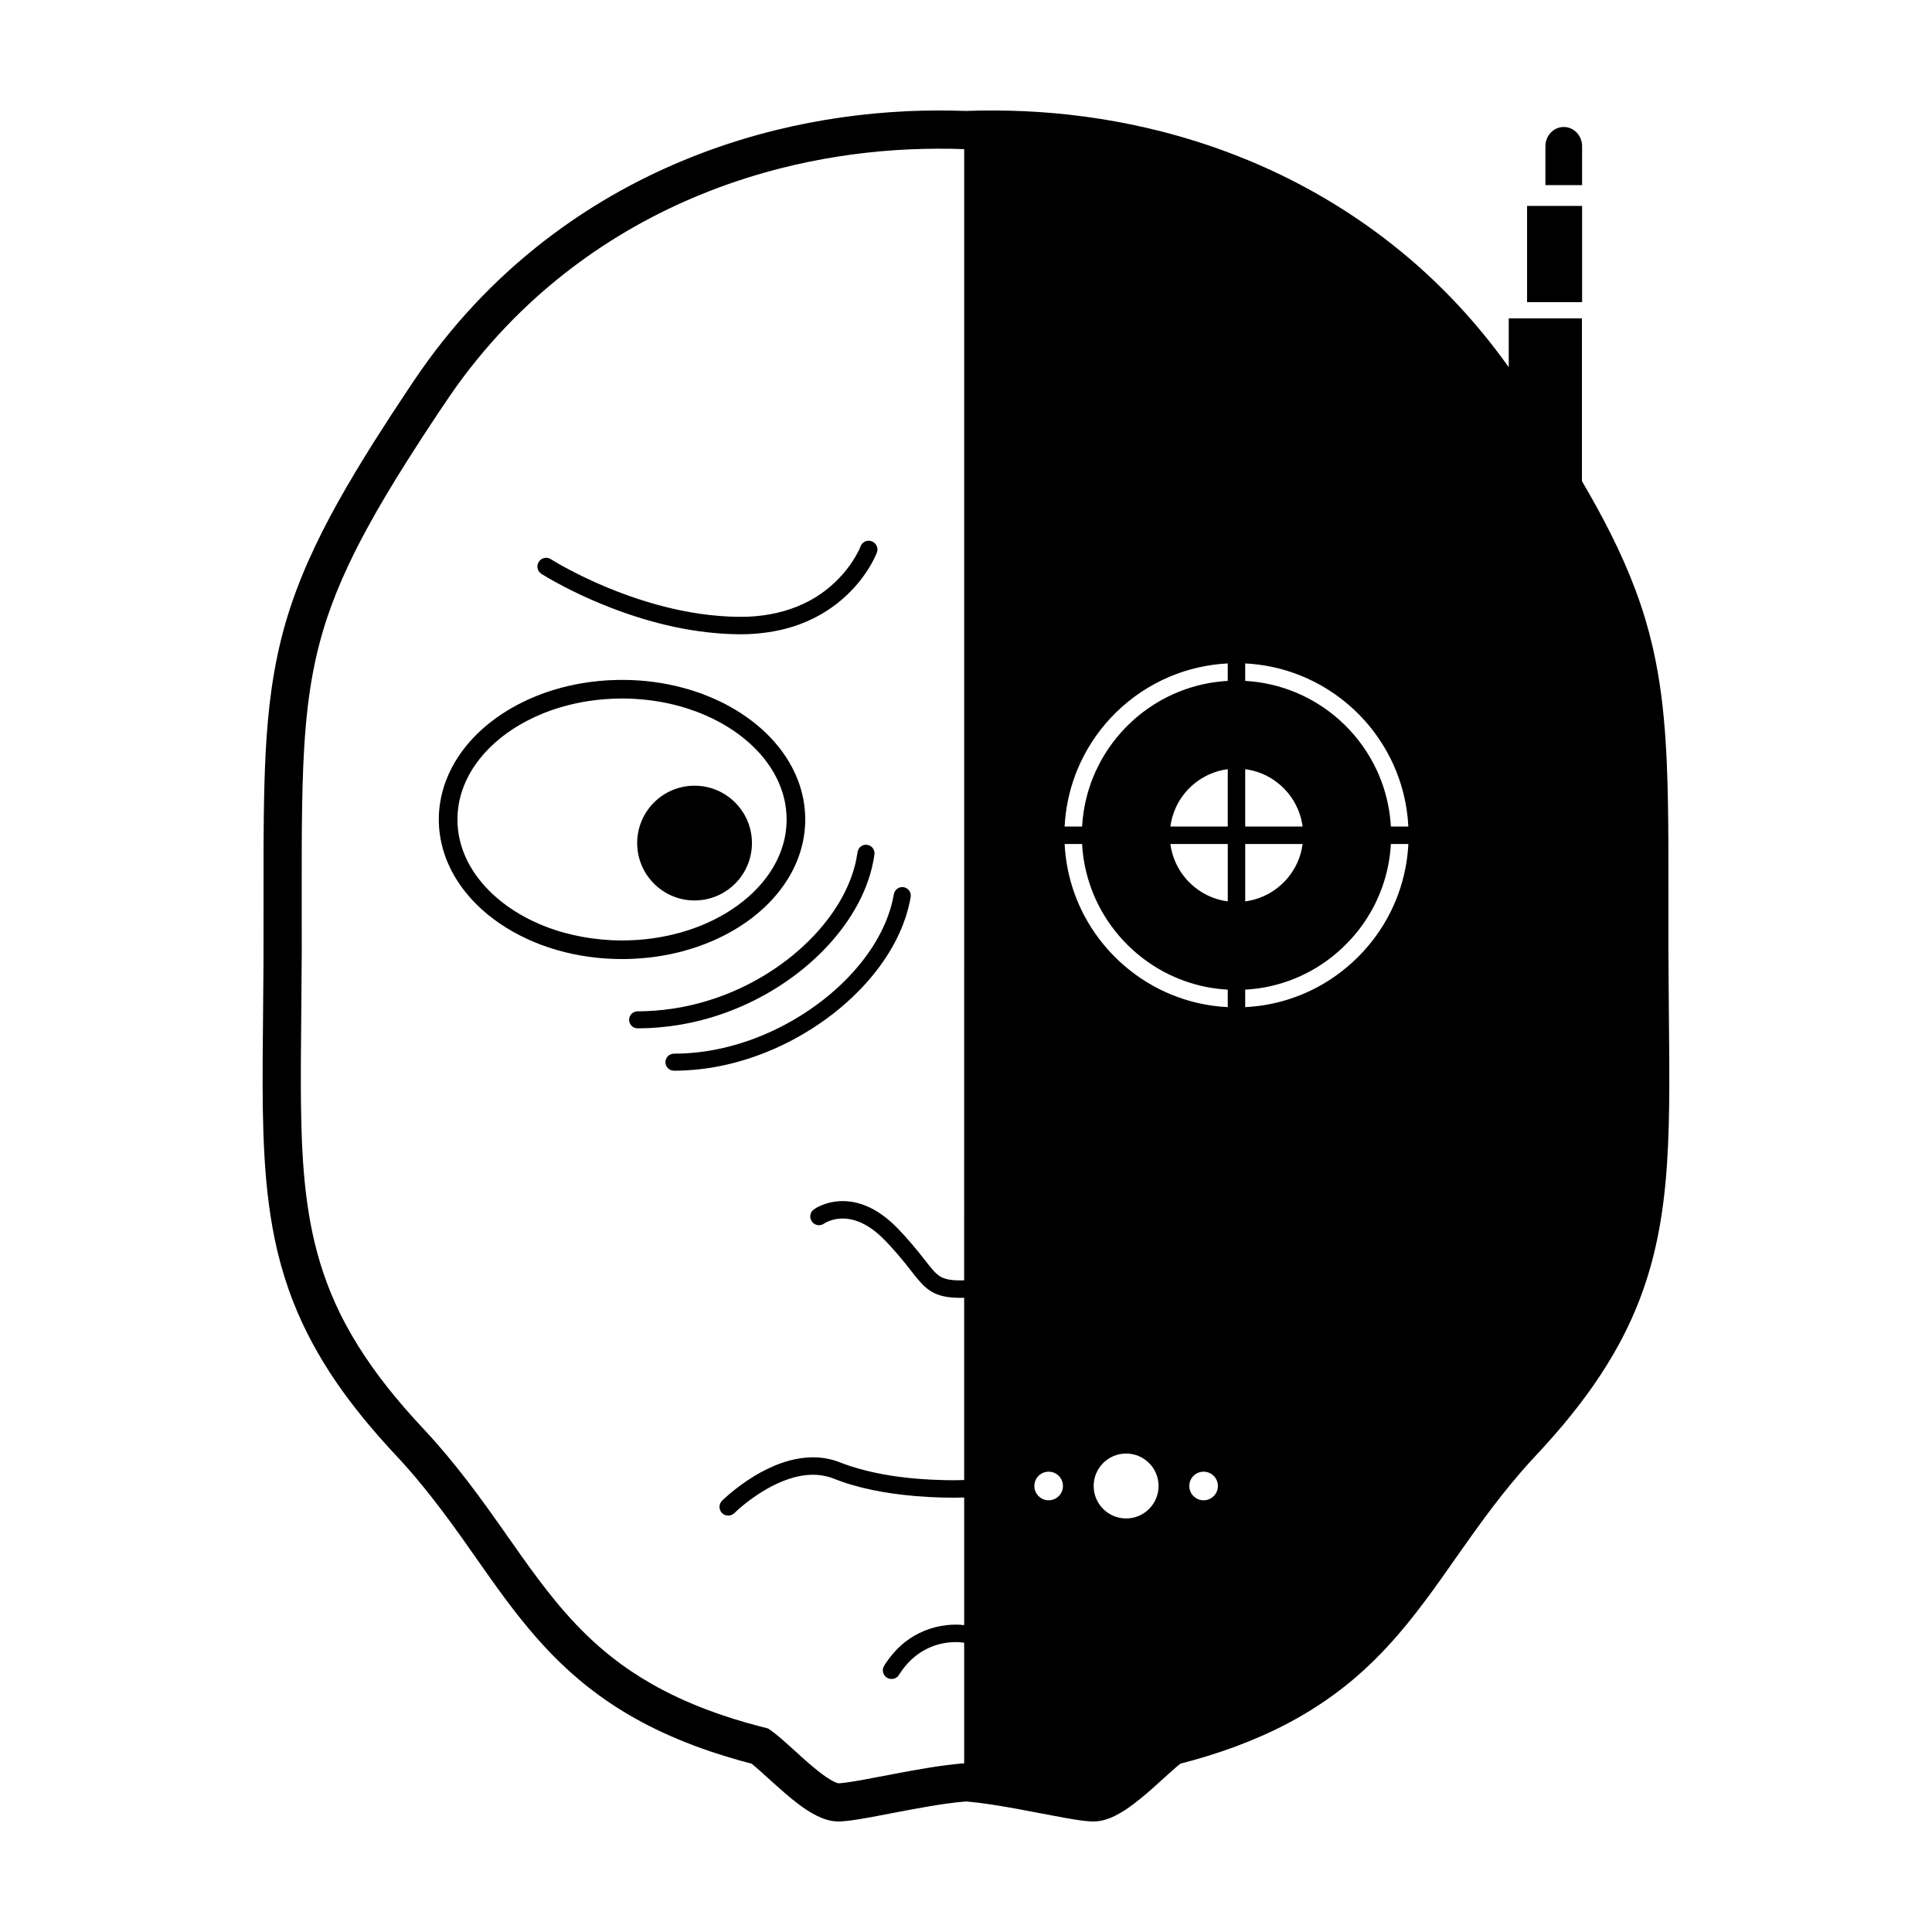 <?xml version="1.0" encoding="UTF-8"?>
<!-- Uploaded to: SVG Repo, www.svgrepo.com, Generator: SVG Repo Mixer Tools -->
<svg fill="#000000" width="800px" height="800px" version="1.1" viewBox="144 144 512 512" xmlns="http://www.w3.org/2000/svg">
 <path d="m563.23 271.5c1.312 2.238 2.602 4.496 3.852 6.773 5.246 9.52 9.844 19.43 12.957 29.871 1.422 4.75 2.535 9.59 3.367 14.484 1.309 7.656 1.945 15.414 2.293 23.172 0.336 7.551 0.406 15.105 0.441 22.656 0.027 9.188-0.008 18.367 0.008 27.547 0.035 9.809 0.172 19.613 0.23 29.414 0.004 2.398 0.012 4.797 0.004 7.191-0.09 13.406-0.492 26.914-3.262 40.078-1.023 4.848-2.363 9.629-4.074 14.281-1.641 4.488-3.621 8.852-5.887 13.055-4.184 7.738-9.32 14.922-14.973 21.648-1.668 1.984-3.383 3.934-5.137 5.852-1.293 1.418-2.613 2.809-3.902 4.231-0.668 0.746-1.332 1.496-1.984 2.25-3.348 3.875-6.516 7.887-9.562 11.996-3.973 5.356-7.746 10.852-11.605 16.293-0.688 0.969-1.391 1.941-2.086 2.91-3.012 4.121-6.094 8.18-9.434 12.043-3.887 4.5-8.098 8.723-12.684 12.508-5.078 4.184-10.59 7.816-16.406 10.891-9.02 4.766-18.707 8.207-28.578 10.746-0.344 0.273-0.676 0.555-1.008 0.836-2.195 1.895-4.316 3.875-6.484 5.805-0.746 0.656-0.746 0.656-1.5 1.305-2.144 1.812-4.344 3.594-6.766 5.027-1.863 1.105-3.887 2-6.047 2.273-1.145 0.145-2.312 0.055-3.449-0.07-1.82-0.203-3.617-0.508-5.418-0.828-4.258-0.77-8.5-1.617-12.75-2.398-4.394-0.789-8.809-1.547-13.262-1.918l-0.129-0.012c-3.668 0.277-7.312 0.867-10.93 1.492-4.734 0.82-9.445 1.77-14.172 2.652-1.004 0.18-2.004 0.355-3.008 0.523-1.656 0.266-3.316 0.52-4.988 0.613-0.375 0.012-0.371 0.012-0.75 0.016-0.559-0.004-1.113-0.047-1.668-0.141-1.812-0.305-3.527-1.055-5.117-1.957-2.59-1.465-4.934-3.348-7.191-5.273-0.996-0.852-1.98-1.723-2.957-2.606-1.309-1.184-2.609-2.371-3.926-3.547-0.68-0.594-1.359-1.184-2.062-1.754l-0.047-0.039c-1.047-0.266-2.09-0.555-3.129-0.84-2.598-0.738-5.184-1.52-7.738-2.383-5.727-1.938-11.34-4.238-16.715-7.004-4.414-2.273-8.668-4.856-12.688-7.769-3.676-2.66-7.16-5.594-10.422-8.75-3.961-3.824-7.594-7.973-11.012-12.285-5.203-6.582-9.918-13.547-14.77-20.395-1.062-1.496-2.137-2.981-3.219-4.469-3.008-4.09-6.094-8.113-9.371-11.988-1.297-1.527-2.609-3.027-3.961-4.504-1.062-1.164-2.152-2.32-3.219-3.481-0.887-0.973-1.762-1.957-2.637-2.938-3.981-4.57-7.766-9.301-11.191-14.305-4.586-6.707-8.508-13.863-11.457-21.438-1.688-4.316-3.059-8.75-4.133-13.262-1.965-8.246-2.941-16.688-3.43-25.137-0.484-8.336-0.512-16.684-0.48-25.027 0.055-8.836 0.176-17.676 0.223-26.516 0.039-10.145-0.016-20.293 0.016-30.445 0.016-2.68 0.035-5.363 0.059-8.051 0.164-11.285 0.477-22.609 2.059-33.805 0.836-5.91 2.039-11.77 3.703-17.508 3.238-11.18 8.184-21.758 13.836-31.91 3.074-5.523 6.356-10.934 9.73-16.281 2.805-4.445 5.68-8.844 8.594-13.215 1.16-1.738 2.312-3.484 3.512-5.195 1.352-1.941 2.746-3.856 4.184-5.734 5.043-6.594 10.598-12.801 16.613-18.523 10.324-9.82 21.988-18.203 34.551-24.91 12.32-6.574 25.48-11.535 39.035-14.867 11.402-2.801 23.082-4.449 34.805-4.988 5.152-0.23 10.312-0.234 15.469-0.059 1.238-0.043 2.477-0.078 3.723-0.102 5.219-0.074 10.438 0.035 15.648 0.383 10.848 0.727 21.629 2.414 32.16 5.082 13.539 3.434 26.664 8.5 38.93 15.176 12.129 6.602 23.395 14.766 33.395 24.285 6.016 5.723 11.57 11.93 16.613 18.523 1.152 1.508 2.273 3.027 3.367 4.57v-12.945h19.398zm-163.71-87.98c-1.137-0.039-2.281-0.07-3.426-0.094-4.938-0.07-9.867 0.035-14.797 0.363-10.23 0.684-20.406 2.269-30.352 4.793-12.719 3.227-25.051 7.981-36.578 14.254-11.723 6.383-22.586 14.328-32.172 23.609-5.598 5.422-10.758 11.285-15.434 17.512-2.277 3.039-4.406 6.176-6.516 9.34-2.863 4.305-5.691 8.633-8.453 13.004-3.695 5.859-7.277 11.793-10.59 17.883-4.66 8.574-8.762 17.484-11.562 26.852-1.48 4.957-2.59 10.016-3.383 15.125-1.094 7.023-1.613 14.117-1.906 21.211-0.289 7.035-0.352 14.086-0.387 21.129-0.027 9.18 0.008 18.352 0 27.527-0.035 9.812-0.176 19.629-0.234 29.441-0.008 2.363-0.008 4.731-0.004 7.094 0.082 12.711 0.418 25.555 3.043 38.039 1.551 7.356 3.945 14.508 7.246 21.266 3.938 8.062 9.066 15.488 14.781 22.395 1.547 1.863 3.133 3.699 4.762 5.5 1.34 1.488 2.719 2.945 4.074 4.418 0.723 0.797 1.438 1.594 2.148 2.398 3.762 4.312 7.324 8.797 10.738 13.398 4.008 5.406 7.82 10.957 11.715 16.445 0.676 0.945 1.352 1.895 2.035 2.836 3.004 4.113 6.09 8.172 9.453 12.004 3.742 4.277 7.816 8.258 12.277 11.785 3.383 2.676 6.973 5.082 10.719 7.219 4.602 2.625 9.434 4.836 14.379 6.723 3.422 1.297 6.91 2.441 10.426 3.461 2.016 0.582 4.039 1.105 6.07 1.633 0.547 0.395 1.098 0.785 1.637 1.199 1.406 1.102 2.742 2.289 4.066 3.488 1.355 1.227 2.707 2.461 4.07 3.676 0.68 0.594 1.367 1.188 2.062 1.773 1.484 1.227 3 2.453 4.664 3.438 0.438 0.258 0.887 0.5 1.355 0.695 0.148 0.066 0.301 0.121 0.457 0.168 0.086 0.031 0.188 0.066 0.277 0.07 0.219 0.004 0.434-0.02 0.645-0.035 0.379-0.031 0.758-0.074 1.133-0.121 0.762-0.094 1.523-0.215 2.285-0.344 0.941-0.148 1.883-0.32 2.82-0.492 3.91-0.727 7.812-1.492 11.723-2.211 3.359-0.605 6.723-1.184 10.105-1.613 1.195-0.152 2.394-0.285 3.594-0.387 0.152-0.016 0.648-0.055 1.031-0.086v-31.973c-0.332 0-0.668-0.074-1-0.105-0.332-0.023-0.668-0.039-1-0.051-1.344-0.004-2.676 0.117-3.984 0.402-2.973 0.652-5.719 2.106-7.945 4.184-0.875 0.816-1.668 1.719-2.383 2.684-0.223 0.305-0.438 0.617-0.648 0.93-0.156 0.238-0.305 0.492-0.48 0.719-0.086 0.102-0.176 0.195-0.27 0.285-0.32 0.258-0.66 0.43-1.055 0.527-0.176 0.027-0.348 0.043-0.527 0.043-0.309-0.016-0.609-0.074-0.895-0.199-0.859-0.391-1.41-1.293-1.359-2.227 0.02-0.359 0.125-0.691 0.293-1.008 0.258-0.434 0.543-0.852 0.824-1.266 1.332-1.875 2.875-3.582 4.672-5.019 3.176-2.523 7.027-4.09 11.055-4.543 1.227-0.141 2.473-0.176 3.711-0.102 0.332 0.02 0.66 0.055 0.988 0.098h0.004v-33.832c-0.043 0-0.09 0.004-0.141 0.004-0.789 0.027-1.582 0.035-2.375 0.047-4.613 0.004-9.227-0.23-13.812-0.766-3.676-0.43-7.34-1.043-10.93-1.945-1.734-0.434-3.449-0.938-5.129-1.523-1.004-0.348-1.977-0.758-2.973-1.102-0.285-0.086-0.562-0.172-0.844-0.246-0.734-0.188-1.484-0.328-2.242-0.41-4.414-0.453-8.832 1.016-12.691 3.039-0.816 0.43-1.621 0.887-2.406 1.375-1.004 0.621-1.984 1.281-2.938 1.98-1.551 1.133-3.059 2.352-4.438 3.699l-0.172 0.156c-0.34 0.234-0.66 0.383-1.062 0.469-0.234 0.023-0.234 0.023-0.465 0.027-0.398-0.035-0.766-0.125-1.113-0.332-0.816-0.496-1.25-1.477-1.066-2.414 0.074-0.395 0.254-0.73 0.492-1.047 0.188-0.199 0.383-0.387 0.578-0.574 1.961-1.812 4.066-3.469 6.289-4.957 2.246-1.5 4.621-2.832 7.117-3.879 3.66-1.531 7.629-2.465 11.613-2.203 1.496 0.102 2.988 0.367 4.426 0.809 0.938 0.289 1.836 0.668 2.754 1.012 0.66 0.23 0.656 0.23 1.316 0.457 5.711 1.852 11.676 2.848 17.656 3.34 2.551 0.215 5.106 0.344 7.664 0.395 1.598 0.023 3.203 0.031 4.801-0.035h0.09v-48.297c-0.312 0.012-0.625 0.012-0.941 0.016-1.535-0.016-3.082-0.09-4.582-0.434-1.164-0.262-2.277-0.695-3.293-1.324-1.668-1.027-2.957-2.527-4.172-4.047-0.863-1.078-1.707-2.176-2.574-3.258-0.645-0.797-1.297-1.586-1.957-2.367-0.656-0.762-1.316-1.508-1.996-2.242-0.82-0.898-1.652-1.785-2.539-2.609-2.016-1.879-4.363-3.512-7.035-4.289-0.539-0.156-1.082-0.277-1.641-0.352-0.664-0.098-1.34-0.125-2.016-0.09-0.711 0.035-1.422 0.148-2.106 0.336-0.59 0.168-1.168 0.383-1.715 0.664-0.281 0.141-0.543 0.32-0.816 0.484l-0.227 0.105c-0.203 0.07-0.254 0.102-0.477 0.137-0.414 0.07-0.844 0.031-1.23-0.125-1.129-0.438-1.738-1.723-1.359-2.871 0.082-0.242 0.195-0.465 0.348-0.668 0.277-0.371 0.668-0.625 1.062-0.855 0.516-0.301 1.047-0.562 1.602-0.785 2.82-1.152 5.973-1.344 8.934-0.664 3.387 0.781 6.43 2.613 9.027 4.871 1.445 1.254 2.758 2.656 4.043 4.07 1.281 1.41 2.512 2.867 3.707 4.352 1.008 1.258 1.98 2.535 2.992 3.785 0.312 0.367 0.625 0.734 0.953 1.094 0.539 0.562 1.105 1.102 1.789 1.492 0.766 0.441 1.625 0.664 2.496 0.793 0.922 0.137 1.859 0.172 2.793 0.172 0.312 0 0.625-0.004 0.93-0.008zm42.914 345.68c4.746 0 8.602 3.856 8.602 8.602 0 4.75-3.856 8.605-8.602 8.605-4.742 0-8.602-3.856-8.602-8.605 0-4.746 3.859-8.602 8.602-8.602zm20.531 4.812c2.09 0 3.793 1.695 3.793 3.789s-1.703 3.793-3.793 3.793-3.789-1.699-3.789-3.793 1.699-3.789 3.789-3.789zm-41.059 0c2.09 0 3.789 1.695 3.789 3.789s-1.699 3.793-3.789 3.793c-2.098 0-3.793-1.699-3.793-3.793s1.695-3.789 3.793-3.789zm-99.301-106.27c-0.391-0.016-0.75-0.09-1.094-0.277-0.203-0.109-0.383-0.25-0.543-0.418-0.824-0.855-0.828-2.246-0.012-3.106 0.383-0.41 0.867-0.617 1.406-0.695 0.711-0.043 1.426-0.027 2.137-0.047 2.113-0.082 4.215-0.262 6.312-0.57 8.449-1.234 16.621-4.281 23.961-8.621 4.996-2.949 9.641-6.523 13.699-10.68 5.062-5.188 9.328-11.406 11.465-18.395 0.402-1.309 0.715-2.644 0.957-3.996l0.051-0.219c0.176-0.516 0.469-0.957 0.934-1.262 0.191-0.125 0.398-0.227 0.617-0.285 1.059-0.305 2.215 0.23 2.672 1.227 0.164 0.359 0.211 0.727 0.199 1.121-0.047 0.391-0.059 0.387-0.129 0.773-0.336 1.727-0.777 3.422-1.34 5.086-2.449 7.223-6.898 13.672-12.199 19.105-4.332 4.438-9.289 8.254-14.629 11.414-7.844 4.637-16.574 7.879-25.605 9.199-2.488 0.363-4.992 0.566-7.5 0.637-0.68 0.008-0.68 0.008-1.359 0.008zm-9.613-11.219c-0.387-0.02-0.75-0.09-1.098-0.277-1.043-0.57-1.469-1.895-0.949-2.961 0.102-0.207 0.234-0.398 0.391-0.566 0.375-0.406 0.859-0.613 1.398-0.699 0.469-0.023 0.469-0.012 0.938-0.016 0.613-0.008 0.77-0.016 1.387-0.031 3.191-0.125 6.363-0.461 9.504-1.051 8.18-1.543 16.059-4.672 23.09-9.113 4.328-2.738 8.344-5.973 11.871-9.68 4.957-5.219 9.078-11.496 10.965-18.5 0.336-1.266 0.586-2.539 0.773-3.828l0.047-0.227c0.109-0.375 0.266-0.707 0.539-0.992 0.156-0.172 0.336-0.312 0.531-0.426 0.961-0.543 2.207-0.301 2.891 0.566 0.34 0.438 0.477 0.945 0.48 1.492-0.035 0.383-0.039 0.375-0.094 0.758-0.27 1.664-0.637 3.301-1.117 4.914-2.203 7.301-6.519 13.855-11.746 19.352-3.621 3.812-7.734 7.168-12.156 10.02-7.254 4.68-15.371 8.043-23.82 9.816-3.582 0.75-7.211 1.199-10.867 1.379-0.984 0.039-1.969 0.066-2.957 0.07zm161-5.621v-4.633c1.145-0.062 2.281-0.168 3.422-0.332 3.832-0.531 7.594-1.621 11.125-3.219 8.266-3.742 15.172-10.246 19.41-18.273 1.793-3.406 3.109-7.059 3.879-10.832 0.402-1.961 0.66-3.945 0.773-5.945h4.629c-0.09 1.738-0.277 3.477-0.559 5.195-0.738 4.43-2.133 8.742-4.133 12.758-4.492 9.035-12 16.457-21.09 20.84-3.879 1.871-8.02 3.18-12.262 3.887-1.723 0.285-3.457 0.461-5.195 0.555zm-4.625-4.633v4.633c-1.355-0.07-2.711-0.191-4.059-0.383-4.273-0.598-8.457-1.809-12.391-3.59-9.199-4.16-16.883-11.398-21.594-20.328-2-3.789-3.461-7.859-4.32-12.059-0.465-2.266-0.75-4.566-0.867-6.875h4.629c0.09 1.66 0.281 3.312 0.574 4.945 0.68 3.797 1.906 7.496 3.625 10.949 4.039 8.125 10.785 14.793 18.957 18.734 3.481 1.676 7.199 2.856 11.012 3.492 1.473 0.238 2.949 0.395 4.434 0.48zm-160.24-82.09c2.742 0.012 5.484 0.195 8.199 0.559 2.512 0.34 5.008 0.828 7.457 1.477 1.828 0.48 3.625 1.055 5.398 1.707 1.547 0.582 3.074 1.227 4.566 1.941 7.883 3.793 15.043 9.672 19.168 17.504 0.59 1.125 1.121 2.289 1.574 3.481 0.617 1.637 1.098 3.324 1.418 5.043 0.535 2.852 0.633 5.781 0.289 8.66-0.414 3.484-1.477 6.871-3.062 9.996-1.926 3.793-4.598 7.172-7.703 10.066-3.988 3.707-8.688 6.617-13.68 8.77-4.914 2.117-10.125 3.508-15.426 4.219-2.203 0.293-4.414 0.457-6.633 0.531-0.539 0.016-1.078 0.023-1.617 0.027h-0.23c-2.242-0.012-4.473-0.117-6.699-0.348-5.731-0.602-11.387-1.984-16.703-4.211-5.027-2.113-9.77-4.981-13.812-8.652-3.148-2.856-5.871-6.207-7.856-9.977-1.633-3.098-2.75-6.469-3.223-9.945-0.371-2.715-0.348-5.481 0.07-8.191 0.312-2.043 0.844-4.055 1.574-5.988 0.453-1.191 0.984-2.356 1.578-3.481 4.035-7.668 10.988-13.473 18.68-17.262 1.145-0.57 2.312-1.094 3.496-1.574 1.734-0.707 3.508-1.324 5.301-1.852 2.223-0.66 4.484-1.184 6.766-1.578 3.172-0.547 6.379-0.852 9.59-0.91 0.406-0.008 0.812-0.012 1.219-0.012zm-0.246 4.934c-2.992 0-5.984 0.223-8.945 0.676-2.289 0.348-4.555 0.84-6.781 1.477-1.809 0.512-3.594 1.125-5.344 1.832-1.375 0.562-2.731 1.184-4.051 1.875-0.996 0.512-1.973 1.066-2.926 1.656-6.43 3.977-12.039 9.793-14.418 17.094-0.41 1.262-0.723 2.551-0.918 3.859-0.328 2.113-0.363 4.269-0.109 6.391 0.348 2.906 1.238 5.731 2.562 8.34 1.664 3.277 3.981 6.188 6.668 8.688 3.449 3.211 7.504 5.742 11.812 7.652 6.172 2.734 12.844 4.156 19.574 4.508 0.945 0.043 1.887 0.062 2.84 0.066h0.191c2-0.016 4-0.109 5.992-0.32 5.082-0.535 10.105-1.738 14.848-3.664 4.547-1.855 8.852-4.383 12.531-7.644 2.769-2.445 5.176-5.32 6.949-8.562 1.406-2.574 2.394-5.375 2.836-8.277 0.324-2.113 0.359-4.269 0.105-6.391-0.172-1.445-0.477-2.871-0.906-4.262-0.312-1.016-0.695-2.016-1.133-2.988-3.164-7-9.215-12.355-15.906-15.918-1.156-0.621-2.348-1.191-3.551-1.707-1.562-0.676-3.156-1.266-4.773-1.781-2.184-0.695-4.418-1.242-6.668-1.656-3.094-0.562-6.234-0.871-9.375-0.934-0.312-0.004-0.633-0.008-0.945-0.008zm160.49 53.766c-1.852-0.242-3.66-0.781-5.344-1.594-3.332-1.605-6.117-4.262-7.879-7.504-0.828-1.523-1.426-3.164-1.773-4.863-0.086-0.414-0.156-0.832-0.215-1.25h15.211zm4.625 0v-15.211h15.211c-0.223 1.715-0.699 3.391-1.41 4.965-1.582 3.496-4.312 6.426-7.688 8.262-1.652 0.895-3.449 1.531-5.301 1.859-0.266 0.051-0.539 0.09-0.812 0.125zm-145.93-30.66c8.391 0 15.207 6.809 15.207 15.203s-6.816 15.207-15.207 15.207-15.207-6.812-15.207-15.207 6.816-15.203 15.207-15.203zm102.7 10.824c0.07-1.312 0.207-2.625 0.41-3.922 0.633-4.156 1.914-8.203 3.789-11.969 2.195-4.418 5.199-8.426 8.805-11.793 3.742-3.481 8.137-6.262 12.891-8.137 4.059-1.602 8.359-2.535 12.707-2.781v-4.629c-5.301 0.266-10.543 1.461-15.43 3.527-5.234 2.215-10.043 5.422-14.109 9.391-3.93 3.84-7.164 8.383-9.484 13.359-1.992 4.254-3.305 8.812-3.898 13.469-0.148 1.156-0.254 2.32-0.309 3.484zm86.465 0c-0.082-1.547-0.238-3.094-0.469-4.625-0.711-4.625-2.137-9.133-4.223-13.324-2.441-4.914-5.777-9.375-9.797-13.113-4.164-3.879-9.051-6.973-14.344-9.059-4.598-1.816-9.477-2.859-14.406-3.109v4.629c4.68 0.262 9.312 1.332 13.633 3.16 4.707 1.988 9.023 4.871 12.676 8.438 3.539 3.453 6.441 7.539 8.531 12.012 1.781 3.82 2.969 7.91 3.5 12.086 0.121 0.969 0.211 1.941 0.27 2.906zm-47.863 0v-15.203c-1.707 0.223-3.383 0.699-4.957 1.41-1.938 0.875-3.719 2.109-5.223 3.613-1.508 1.504-2.738 3.285-3.613 5.223-0.711 1.574-1.191 3.25-1.418 4.957zm19.836 0c-0.035-0.27-0.074-0.539-0.125-0.809-0.309-1.711-0.867-3.375-1.66-4.922-0.973-1.891-2.281-3.606-3.859-5.035-1.574-1.434-3.414-2.578-5.398-3.363-1.34-0.531-2.742-0.887-4.168-1.074v15.203zm-148.89-50.953c-11.77-0.051-23.402-2.773-34.348-7-3.613-1.391-7.16-2.953-10.625-4.68-2.57-1.281-5.106-2.641-7.559-4.141l-0.281-0.176c-0.312-0.223-0.574-0.465-0.773-0.797-0.141-0.242-0.234-0.508-0.281-0.781-0.191-1.137 0.52-2.277 1.629-2.598 0.355-0.109 0.734-0.129 1.102-0.051 0.246 0.051 0.297 0.078 0.531 0.172 0.629 0.348 1.234 0.738 1.852 1.102 4.32 2.484 8.801 4.672 13.402 6.57 3.789 1.566 7.652 2.941 11.586 4.09 2.539 0.746 5.109 1.387 7.703 1.93 3.488 0.73 7.035 1.246 10.586 1.516 3.156 0.246 6.328 0.324 9.484 0.047 4.949-0.434 9.848-1.734 14.234-4.106 1.434-0.777 2.809-1.66 4.102-2.644 1.789-1.355 3.426-2.91 4.883-4.613 1.152-1.344 2.191-2.785 3.09-4.305 0.543-0.922 1.047-1.875 1.445-2.871l0.113-0.254c0.133-0.207 0.156-0.266 0.328-0.453 0.312-0.344 0.73-0.586 1.184-0.691 1.23-0.281 2.492 0.512 2.773 1.734 0.066 0.277 0.074 0.559 0.039 0.836-0.055 0.387-0.227 0.762-0.383 1.117-0.328 0.746-0.699 1.477-1.094 2.191-1.457 2.621-3.269 5.047-5.344 7.211-2.394 2.5-5.144 4.652-8.148 6.367-2.668 1.531-5.531 2.723-8.488 3.57-3.523 1.004-7.152 1.508-10.812 1.672-0.645 0.02-1.285 0.027-1.93 0.035zm222.96-88.012h-14.582v-25.512h14.582zm0-41.332c0-1.352-0.512-2.644-1.426-3.602-0.91-0.957-2.144-1.492-3.43-1.492h-0.008c-1.293 0-2.527 0.535-3.438 1.492-0.91 0.957-1.422 2.25-1.422 3.602v10.316h9.723v-10.316z" fill-rule="evenodd"/>
</svg>